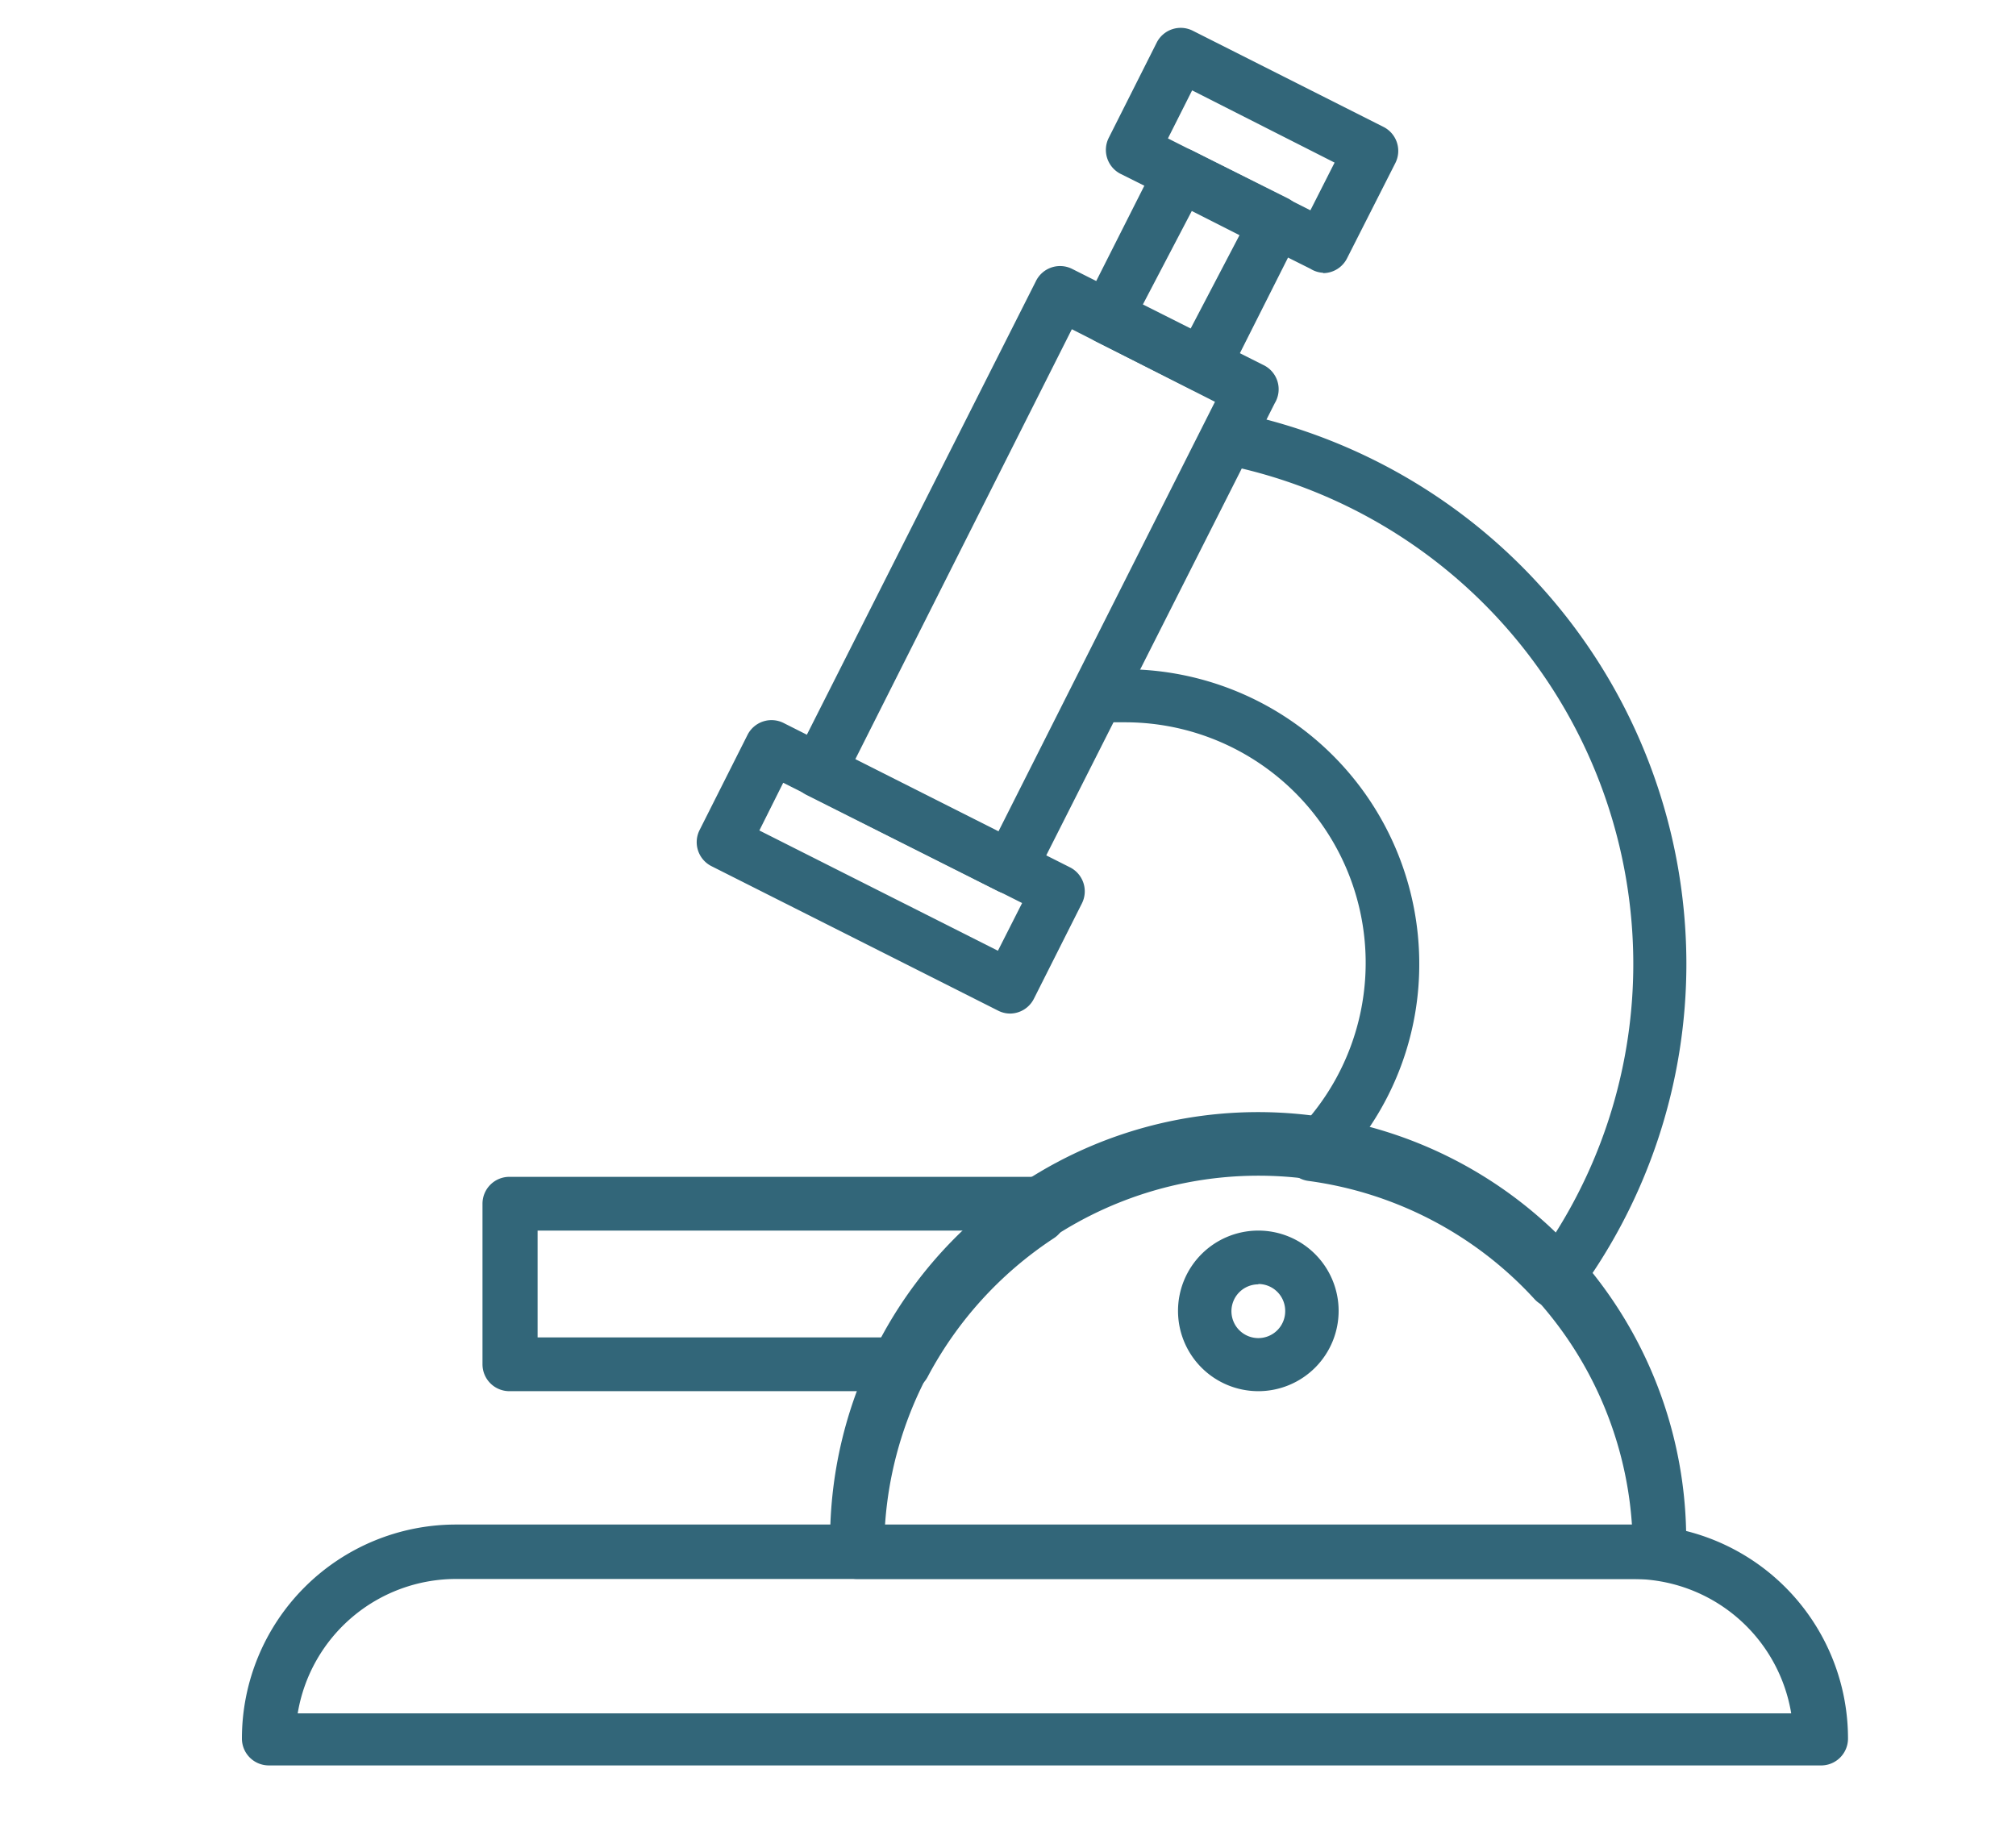 <svg viewBox="0 0 60 55" xmlns="http://www.w3.org/2000/svg"><g fill="#326679"><path d="m54.17 52.55h-46.17a.8.8 0 0 1 -.8-.8 6.37 6.37 0 0 1 6.37-6.37h35a6.37 6.37 0 0 1 6.43 6.37.8.8 0 0 1 -.83.8zm-45.31-1.55h44.45a4.78 4.78 0 0 0 -4.71-4h-35a4.78 4.78 0 0 0 -4.74 4z"/><path d="m30.07 26.61a.8.8 0 0 1 -.36-.08l-5.71-2.87a.8.8 0 0 1 -.35-1.07l7.18-14.22a.8.8 0 0 1 1.07-.37l5.69 2.86a.8.8 0 0 1 .35 1.14l-7.16 14.17a.8.8 0 0 1 -.71.44zm-4.62-4 4.26 2.15 6.45-12.8-4.26-2.16z"/><path d="m30.06 30.17a.79.79 0 0 1 -.36-.09l-8.53-4.3a.8.8 0 0 1 -.35-1.07l1.43-2.84a.8.8 0 0 1 1.07-.35l8.53 4.3a.8.8 0 0 1 .35 1.07l-1.43 2.84a.8.8 0 0 1 -.71.44zm-7.46-5.45 7.1 3.58.72-1.42-7.11-3.58z"/><path d="m35.81 11.67a.79.79 0 0 1 -.36-.08l-2.84-1.43a.8.8 0 0 1 -.35-1.07l2.15-4.26a.8.8 0 0 1 1.07-.35l2.84 1.42a.8.8 0 0 1 .35 1.1l-2.15 4.27a.8.8 0 0 1 -.71.44zm-1.81-2.58 1.42.72 1.47-2.81-1.42-.72z"/><path d="m39.38 8.12a.79.79 0 0 1 -.38-.12l-5.66-2.83a.8.8 0 0 1 -.34-1.07l1.43-2.84a.8.8 0 0 1 1.06-.35l5.69 2.87a.8.8 0 0 1 .35 1.07l-1.44 2.84a.8.8 0 0 1 -.71.44zm-4.62-4 4.24 2.14.72-1.42-4.24-2.15z"/><path d="m49.39 47h-23.88a.8.8 0 0 1 -.8-.8 12.74 12.74 0 1 1 25.47 0 .8.8 0 0 1 -.79.8zm-23.05-1.61h22.23a11.14 11.14 0 0 0 -22.23 0z"/><path d="m46.26 38.93a.8.8 0 0 1 -.59-.26 11.13 11.13 0 0 0 -6.74-3.52.8.8 0 0 1 -.45-1.36 7.16 7.16 0 0 0 -5-12.29c-.25 0-.49 0-.73 0a.79.79 0 0 1 -.87-.71.8.8 0 0 1 .71-.87 8.88 8.88 0 0 1 .89 0 8.77 8.77 0 0 1 8.76 8.76 8.67 8.67 0 0 1 -1.69 5.17 12.74 12.74 0 0 1 5.61 3.06 15 15 0 0 0 2.45-8.22 15.17 15.17 0 0 0 -12.08-14.84.8.8 0 1 1 .32-1.56 16.77 16.77 0 0 1 13.34 16.38 16.57 16.57 0 0 1 -3.3 9.94.8.8 0 0 1 -.6.32z"/><path d="m26.9 41.41h-11.74a.8.8 0 0 1 -.8-.8v-4.78a.8.8 0 0 1 .8-.8h15.93a.8.8 0 0 1 .35.08 1 1 0 0 1 .52.77.84.84 0 0 1 -.33.69.8.8 0 0 1 -.27.29 11.21 11.21 0 0 0 -3.76 4.14.8.8 0 0 1 -.7.41zm-10.9-1.6h10.43a12.82 12.82 0 0 1 2.57-3.18h-13z"/><path d="m37.45 41.41a2.39 2.39 0 1 1 2.39-2.41 2.39 2.39 0 0 1 -2.39 2.41zm0-3.18a.8.8 0 1 0 .8.8.8.8 0 0 0 -.8-.81z"/></g></svg>